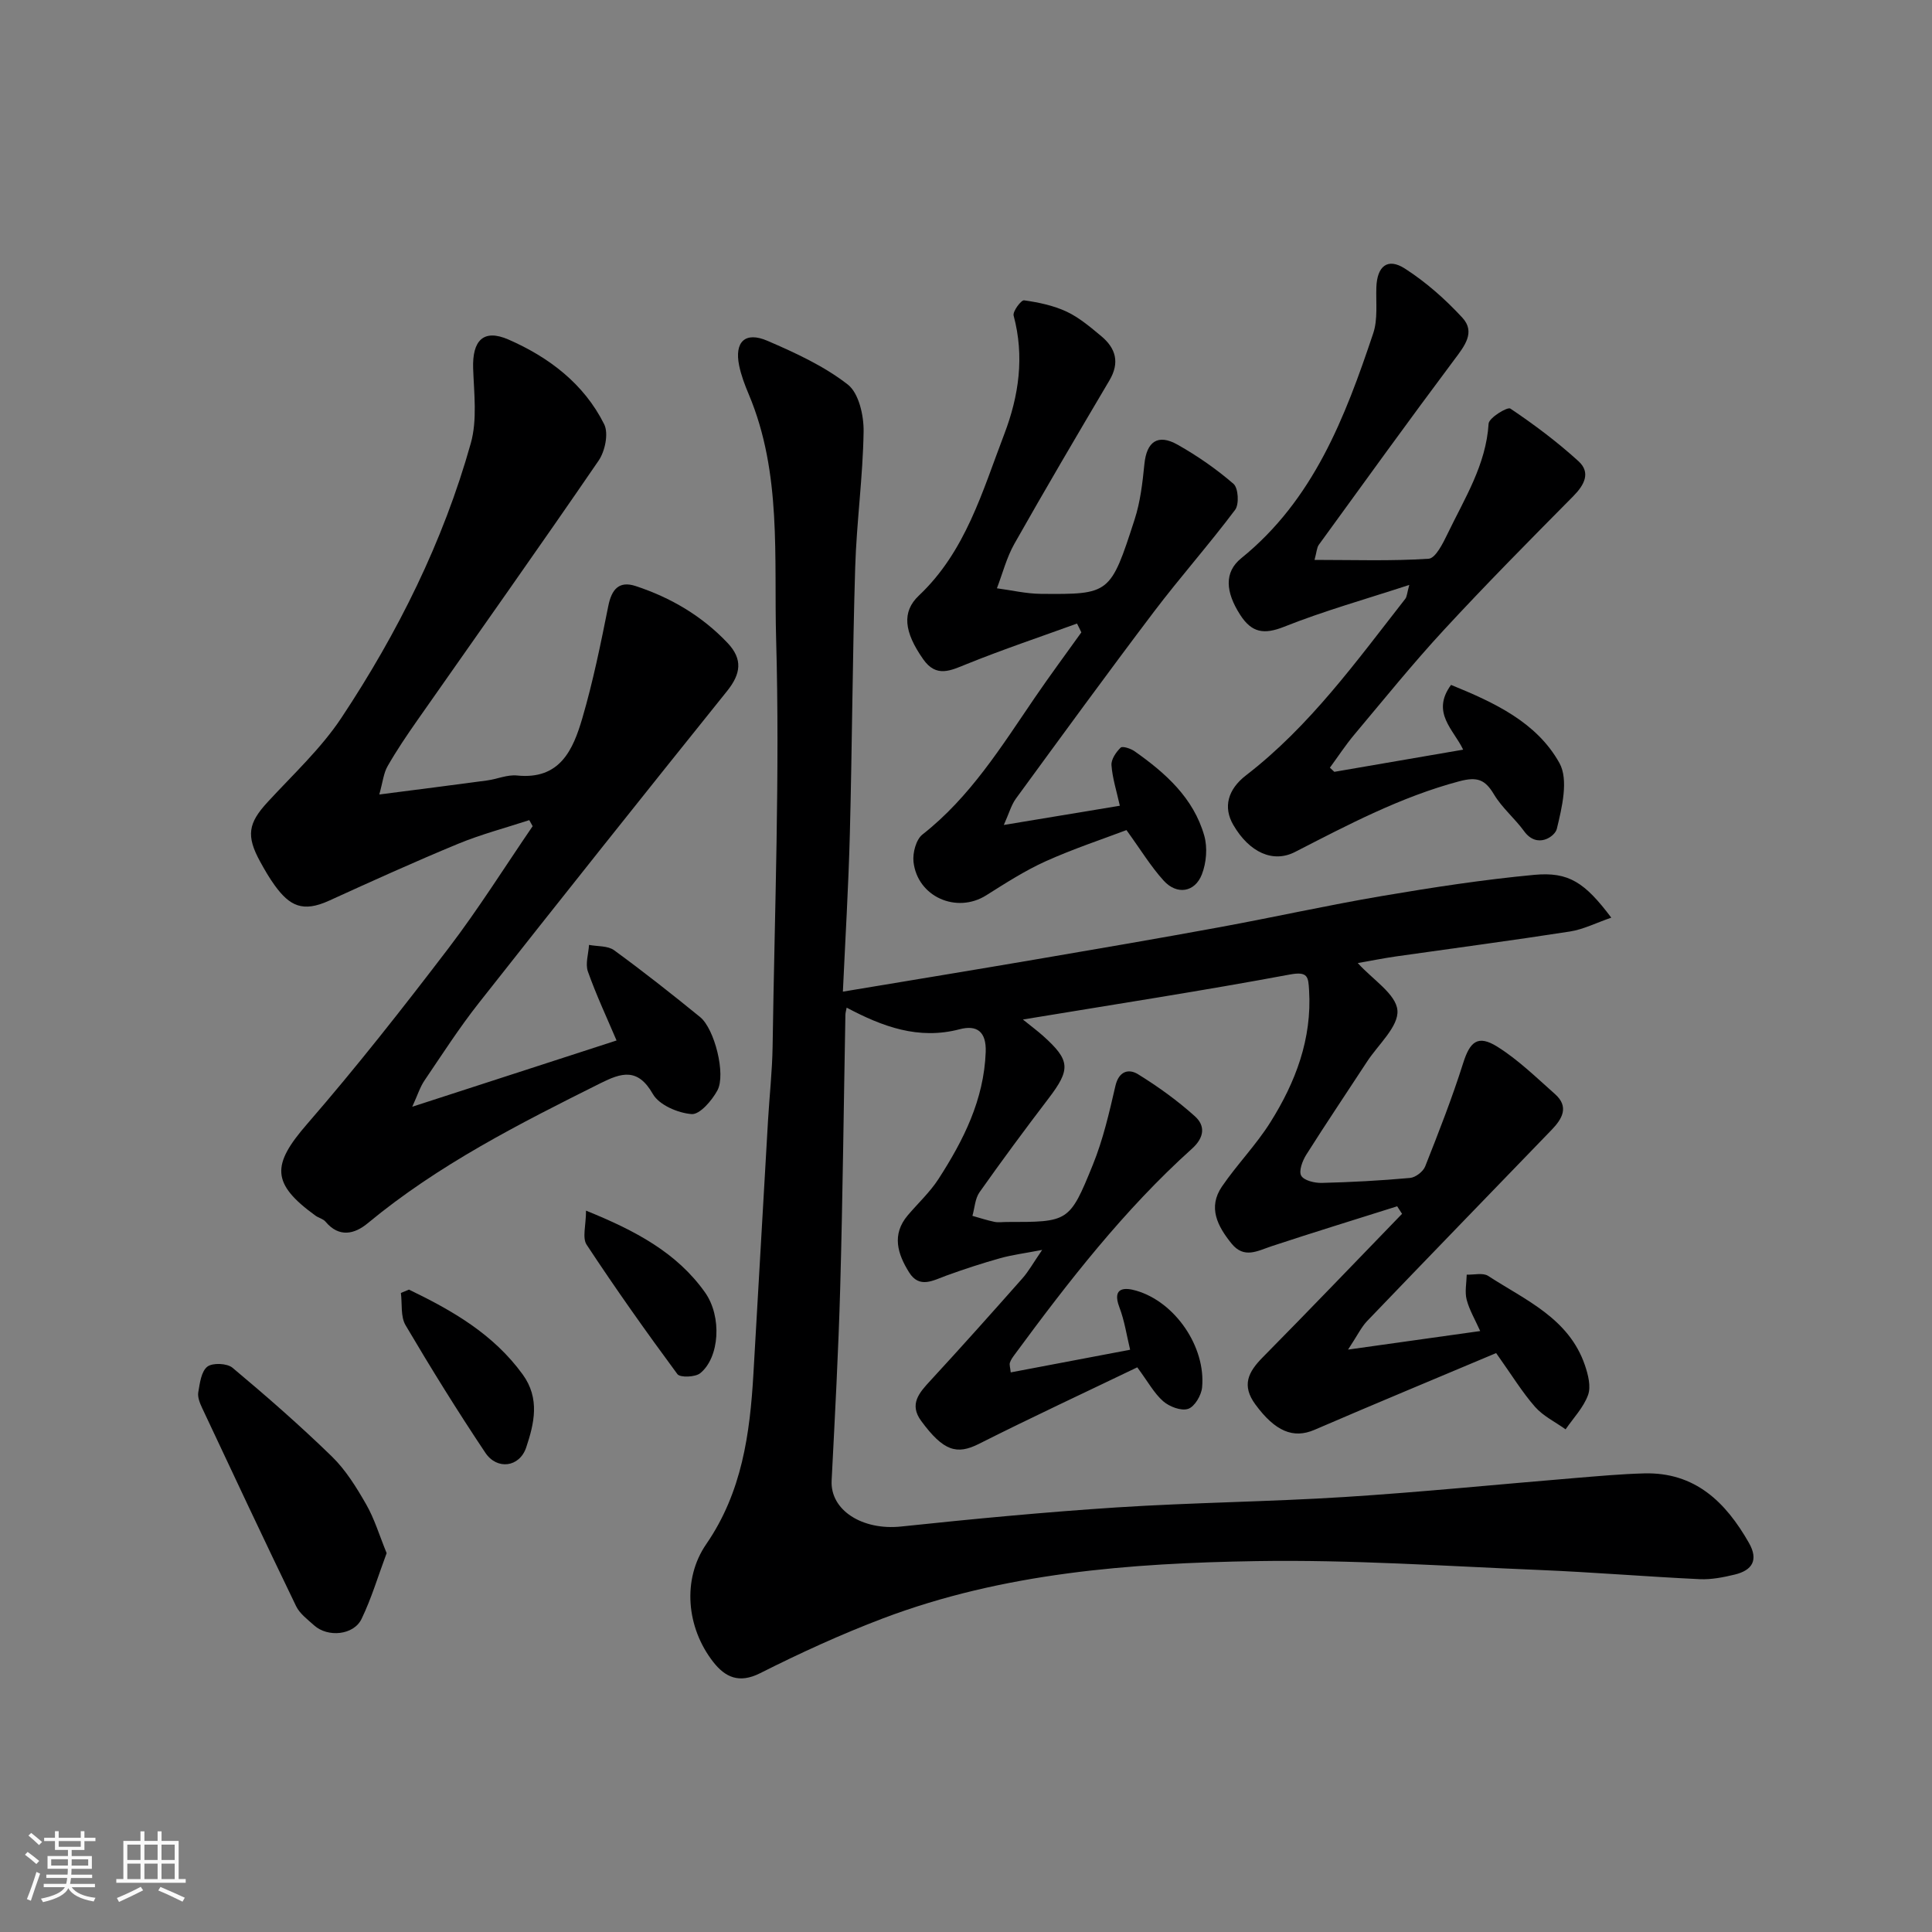 <svg enable-background="new 0 0 400 400" viewBox="0 0 400 400" xmlns="http://www.w3.org/2000/svg"><rect x="0" y="0" width="400" height="400" fill="#808080" stroke="none"/><path d="m5.17 384 .55-.58c.85.61 1.65 1.24 2.4 1.87l-.59.64c-.83-.73-1.62-1.38-2.36-1.93m1.22 9.53-.82-.34c.71-1.76 1.37-3.64 1.98-5.63.24.13.5.25.76.36-.6 1.67-1.24 3.54-1.92 5.61m-.5-13.5.57-.54c.56.44 1.31 1.06 2.26 1.87l-.64.64c-.68-.66-1.41-1.32-2.19-1.97m3.25.46h2.24v-1.36h.77v1.36h4.57v-1.36h.76v1.36h2.28v.69h-2.28v1.84h-2.64v1.26h4.18v2.64h-4.21c0 .45-.02.86-.05 1.21h4.32v.69h-4.38c-.04.34-.1.75-.19 1.22h5.15v.69h-4.82c.87 1.19 2.51 1.92 4.93 2.19-.17.31-.3.57-.37.76-2.77-.49-4.52-1.41-5.26-2.76-.56 1.26-2.3 2.23-5.24 2.9-.12-.24-.26-.48-.43-.72 2.73-.55 4.38-1.34 4.96-2.38h-4.38v-.69h4.65c.1-.38.17-.79.21-1.22h-4.32v-.69h4.4c.03-.34.05-.75.05-1.21h-4.2v-2.64h4.23v-1.26h-2.69v-1.84h-2.24zm1.46 4.46v1.29h3.45c.01-.4.02-.57.01-.53v-.32-.45h-3.46zm1.55-2.59h4.57v-1.19h-4.57zm6.11 2.59h-3.42v.77c-.01.19-.01.37-.02.53h3.44z" fill="#fafafa"/><path d="m32.63 379.16h.82v1.98h3.54v7.89h1.46v.78h-14.37v-.78h1.46v-7.89h3.54v-1.98h.82v1.98h2.73zm-3.49 11.48.5.73c-1.61.82-3.28 1.63-5 2.41-.13-.27-.28-.55-.44-.82 1.75-.72 3.4-1.49 4.94-2.32m-2.78-5.55h2.73v-3.18h-2.73zm0 3.95h2.73v-3.2h-2.73zm3.54-3.95h2.73v-3.18h-2.73zm0 3.95h2.73v-3.2h-2.73zm7.89 4.68c-1.84-.92-3.51-1.7-5.02-2.32l.45-.73c1.89.8 3.57 1.55 5.04 2.23zm-1.62-11.81h-2.73v3.18h2.73zm-2.73 7.13h2.73v-3.2h-2.73z" fill="#fafafa"/><g fill="#000001"><path d="m279.1 279.42c9.78-1.37 18.26-2.56 27.36-3.84-1.08-2.41-2.26-4.39-2.81-6.52-.41-1.61-.02-3.43.02-5.16 1.49.06 3.35-.44 4.43.26 7.71 5.01 16.71 8.76 20.03 18.47.67 1.95 1.3 4.42.66 6.19-.94 2.59-3.04 4.76-4.65 7.11-2.13-1.53-4.63-2.73-6.32-4.65-2.67-3.04-4.8-6.56-8.06-11.14-12.28 5.18-24.98 10.44-37.61 15.89-4.4 1.9-8.15.3-12.22-5.23-2.94-3.99-1.49-6.76 1.53-9.81 9.69-9.81 19.23-19.78 28.82-29.68-.34-.52-.67-1.04-1.01-1.56-8.66 2.74-17.34 5.4-25.96 8.25-2.94.97-5.72 2.68-8.33-.53-2.89-3.58-4.95-7.47-1.99-11.81 3.13-4.58 7.09-8.62 10.03-13.31 5.21-8.29 8.63-17.26 8.01-27.35-.17-2.69-.19-3.94-3.96-3.24-18.12 3.38-36.35 6.19-55.29 9.32 1.76 1.42 3.01 2.35 4.17 3.38 5.68 5.09 5.75 6.93 1.09 13.03-4.86 6.37-9.62 12.81-14.24 19.35-.93 1.32-1 3.24-1.47 4.89 1.51.42 3.01.92 4.55 1.24.8.17 1.66.03 2.49.03 12.84 0 13.05.09 17.89-11.84 2.12-5.22 3.4-10.81 4.67-16.32.71-3.09 2.75-3.63 4.69-2.43 4.15 2.56 8.17 5.46 11.79 8.72 2.16 1.95 1.96 4.38-.64 6.71-14.04 12.64-25.56 27.49-36.71 42.63-.38.52-.78 1.06-.97 1.66-.14.43.06.96.17 2.01 8.2-1.56 16.31-3.09 24.72-4.69-.71-2.92-1.15-5.99-2.23-8.81-1.6-4.23 1.24-4.08 3.49-3.42 8.08 2.34 14.43 11.66 13.64 20.03-.15 1.63-1.54 3.99-2.89 4.44-1.43.48-3.88-.45-5.17-1.58-1.89-1.66-3.15-4.04-5.36-7.02-10.89 5.24-21.92 10.37-32.79 15.85-4.57 2.3-7.33 1.52-11.94-4.74-2.57-3.49-.41-5.86 1.93-8.39 6.43-6.97 12.74-14.04 19.02-21.14 1.27-1.43 2.21-3.15 4.09-5.89-3.62.7-6.21 1.02-8.7 1.72-3.76 1.05-7.47 2.27-11.14 3.6-2.75 1-5.58 2.74-7.71-.67-2.36-3.78-3.67-7.8-.28-11.81 2.13-2.51 4.6-4.79 6.37-7.53 5.17-8.01 9.4-16.38 9.77-26.27.16-4.29-1.87-5.65-5.38-4.73-8.54 2.25-16-.54-23.41-4.47-.11.62-.26 1.07-.26 1.53-.35 18.77-.55 37.54-1.07 56.3-.37 13.37-1.1 26.73-1.78 40.09-.31 6.17 6.41 10.35 14.38 9.51 14.87-1.57 29.78-2.99 44.7-3.96 15.68-1.01 31.42-1.16 47.1-2.15 15.92-1.01 31.81-2.62 47.72-3.93 4.76-.39 9.53-.83 14.3-.96 10.55-.29 16.9 5.93 21.72 14.39 2.03 3.57.67 5.69-2.95 6.56-2.36.57-4.84 1.06-7.24.95-11.04-.52-22.07-1.44-33.11-1.9-19.53-.8-39.08-2.16-58.61-1.84-26.24.42-52.46 2.43-77.36 11.85-8.68 3.29-17.16 7.18-25.46 11.36-4.37 2.2-7.24.82-9.71-2.34-5.55-7.11-6.45-17.1-1.45-24.37 7.41-10.75 9.06-22.85 9.78-35.33 1.01-17.47 2-34.94 3.02-52.41.3-5.1.87-10.2.95-15.31.41-28.1 1.52-56.23.73-84.3-.48-16.92 1.22-34.37-5.66-50.7-.82-1.94-1.58-3.94-2-5.99-1-4.9 1.25-7.1 5.86-5.11 5.8 2.5 11.71 5.22 16.63 9.05 2.29 1.78 3.33 6.41 3.28 9.72-.14 9.37-1.45 18.72-1.74 28.1-.56 18.43-.63 36.87-1.11 55.3-.28 10.76-.93 21.51-1.44 32.58 13.87-2.31 27.1-4.48 40.32-6.74 12.55-2.14 25.09-4.29 37.61-6.59 11.22-2.06 22.37-4.55 33.62-6.46 10.47-1.78 21-3.4 31.57-4.39 7.19-.67 10.49 1.59 15.97 8.86-3.09 1.06-5.76 2.43-8.57 2.87-11.96 1.86-23.96 3.44-35.95 5.15-2.67.38-5.31.92-7.97 1.38 3.08 3.42 7.92 6.41 8.21 9.78.29 3.35-3.99 7.1-6.3 10.65-4.19 6.42-8.48 12.77-12.57 19.25-.79 1.25-1.59 3.38-1.05 4.34.57 1.01 2.77 1.53 4.24 1.5 6.1-.15 12.21-.48 18.29-1.03 1.14-.1 2.72-1.31 3.14-2.39 2.8-7.07 5.58-14.17 7.87-21.41 1.4-4.42 3.03-5.9 7.07-3.37 4.33 2.71 8.07 6.38 11.93 9.8 2.96 2.62 1.52 5.12-.68 7.4-12.76 13.21-25.55 26.4-38.26 39.65-1.19 1.27-1.97 2.94-3.9 5.86z"/><path d="m78.53 164.49c8.06-1.04 15.17-1.94 22.28-2.9 2.1-.28 4.22-1.24 6.25-1.03 8.89.91 11.59-5.34 13.5-11.85 2.23-7.62 3.82-15.44 5.38-23.24.69-3.46 2.22-5.27 5.68-4.13 7.25 2.39 13.7 6.17 19.01 11.77 3.2 3.38 2.76 6.41-.1 9.97-17.24 21.45-34.38 42.98-51.41 64.6-4.03 5.11-7.57 10.62-11.23 16.02-.94 1.38-1.44 3.06-2.54 5.44 14.87-4.82 28.67-9.3 42.3-13.72-2.01-4.73-4.21-9.42-5.93-14.27-.57-1.61.12-3.66.23-5.52 1.75.34 3.89.15 5.2 1.11 6.07 4.43 11.98 9.09 17.81 13.84 2.97 2.42 5.37 11.86 3.57 15.18-1.14 2.1-3.65 5.03-5.34 4.9-2.84-.22-6.73-1.88-8.03-4.17-3.14-5.5-6.55-4.36-10.84-2.22-16.83 8.4-33.58 16.88-48.19 28.99-2.7 2.24-5.9 3.05-8.73-.32-.49-.59-1.42-.78-2.08-1.25-9.2-6.67-9.08-10.52-1.74-18.97 10.2-11.75 19.83-24.02 29.27-36.39 6.2-8.13 11.65-16.83 17.43-25.28-.23-.42-.47-.83-.7-1.25-4.92 1.61-9.96 2.93-14.73 4.9-9 3.72-17.89 7.75-26.75 11.79-5.43 2.47-8.14 1.04-11.17-3.11-1.15-1.57-2.13-3.28-3.07-4.99-2.94-5.36-2.47-7.97 1.54-12.32 5.24-5.7 11.05-11.07 15.29-17.46 11.67-17.6 21.07-36.46 26.79-56.86 1.35-4.82.66-10.29.48-15.44-.2-5.81 2.12-8.29 7.34-6 8.36 3.66 15.62 9.16 19.79 17.53.94 1.9.18 5.58-1.15 7.52-12.35 18.04-25.01 35.87-37.55 53.79-2.15 3.07-4.26 6.19-6.12 9.44-.84 1.42-1 3.23-1.74 5.9z"/><path d="m302.93 155.21c-1.94-4.14-6.71-7.66-2.51-13.41 8.91 3.63 17.72 7.7 22.44 16.17 1.93 3.46.53 9.22-.54 13.65-.37 1.55-4.07 4.2-6.77.47-1.93-2.65-4.57-4.83-6.24-7.62-1.84-3.08-3.45-3.7-7.16-2.72-12.11 3.22-23.02 8.99-34.03 14.64-4.53 2.33-9.46.13-12.79-5.62-2.11-3.64-1.15-7.32 2.65-10.25 13.2-10.18 22.84-23.59 32.97-36.54.35-.45.35-1.17.83-2.88-9.11 2.98-17.7 5.39-25.94 8.67-4.17 1.66-6.69 1.21-9.05-2.44-3.09-4.78-3.36-8.87.18-11.74 14.98-12.12 21.51-29.17 27.34-46.58.98-2.92.54-6.33.65-9.52.15-4.37 2.32-6.19 5.9-3.89 4.36 2.8 8.38 6.35 11.9 10.17 2.76 2.99.48 5.84-1.64 8.67-9.49 12.68-18.76 25.53-28.07 38.35-.42.58-.44 1.47-.89 3.13 8.19 0 15.94.27 23.63-.24 1.43-.1 2.97-3.21 3.92-5.18 3.52-7.31 7.96-14.26 8.49-22.79.07-1.2 3.89-3.53 4.5-3.12 4.93 3.31 9.72 6.9 14.11 10.9 2.56 2.33 1.25 4.88-1.06 7.22-9.04 9.13-18.08 18.26-26.8 27.7-6.47 7-12.47 14.44-18.6 21.74-1.8 2.15-3.34 4.52-5.01 6.79.31.29.61.57.92.86 8.79-1.5 17.54-3.01 26.67-4.59z"/><path d="m222.98 129.1c-7.59 2.76-15.26 5.33-22.74 8.35-3.42 1.38-6.37 2.93-9.1-.96-3.99-5.68-4.45-9.83-.9-13.18 9.7-9.15 13.15-21.58 17.68-33.42 3.03-7.93 4.21-16.09 1.94-24.55-.23-.85 1.56-3.24 2.16-3.16 3 .42 6.1 1.07 8.83 2.35 2.61 1.23 4.92 3.21 7.17 5.08 3.01 2.51 3.84 5.48 1.68 9.14-6.64 11.23-13.26 22.47-19.68 33.83-1.61 2.85-2.44 6.13-3.62 9.22 3.02.4 6.04 1.12 9.07 1.15 14.32.12 14.43.09 19.44-15.4 1.19-3.67 1.64-7.63 2.03-11.5.46-4.6 2.77-6.3 6.87-3.98 4.1 2.31 8.03 5.04 11.58 8.11.99.86 1.19 4.21.34 5.36-5.4 7.2-11.4 13.96-16.84 21.14-9.66 12.77-19.09 25.71-28.54 38.64-.98 1.34-1.43 3.06-2.52 5.48 8.61-1.43 16.3-2.7 24.02-3.98-.67-3.03-1.53-5.68-1.73-8.39-.09-1.2.94-2.71 1.9-3.64.38-.37 2.1.19 2.9.76 6.39 4.5 12.19 9.66 14.41 17.47.7 2.46.44 5.61-.5 8.02-1.45 3.73-5.18 4.29-7.9 1.29-2.68-2.95-4.78-6.43-7.71-10.47-5.01 1.9-11 3.88-16.73 6.46-4.29 1.94-8.31 4.53-12.31 7.05-6.12 3.85-14.24.31-15.05-6.94-.2-1.84.53-4.61 1.85-5.65 9.88-7.75 16.34-18.2 23.26-28.33 3.12-4.57 6.42-9.02 9.64-13.52-.29-.63-.59-1.23-.9-1.83z"/><path d="m80.05 321.56c-1.77 4.73-3.13 9.35-5.2 13.63-1.63 3.37-6.98 3.87-9.81 1.33-1.35-1.22-2.97-2.41-3.73-3.97-6.59-13.63-13.03-27.34-19.46-41.04-.47-1-.97-2.23-.8-3.25.32-1.88.61-4.31 1.87-5.3 1.08-.85 4.1-.72 5.22.22 7.05 5.9 13.99 11.97 20.58 18.38 2.86 2.79 5.07 6.37 7.08 9.88 1.73 3.01 2.74 6.43 4.25 10.12z"/><path d="m84.67 267c8.96 4.32 17.47 9.19 23.55 17.57 3.62 4.99 2.37 10.16.73 15.09-1.38 4.14-6.05 4.74-8.47 1.11-5.77-8.63-11.25-17.47-16.52-26.41-1.05-1.79-.67-4.43-.96-6.67.56-.24 1.12-.47 1.67-.69z"/><path d="m121.33 250.65c10.22 4.14 18.78 8.68 24.63 16.92 3.58 5.05 3 13.52-.99 16.74-1.03.83-4.16.94-4.72.19-6.48-8.77-12.79-17.68-18.79-26.79-.95-1.43-.13-4.02-.13-7.06z"/></g></svg>